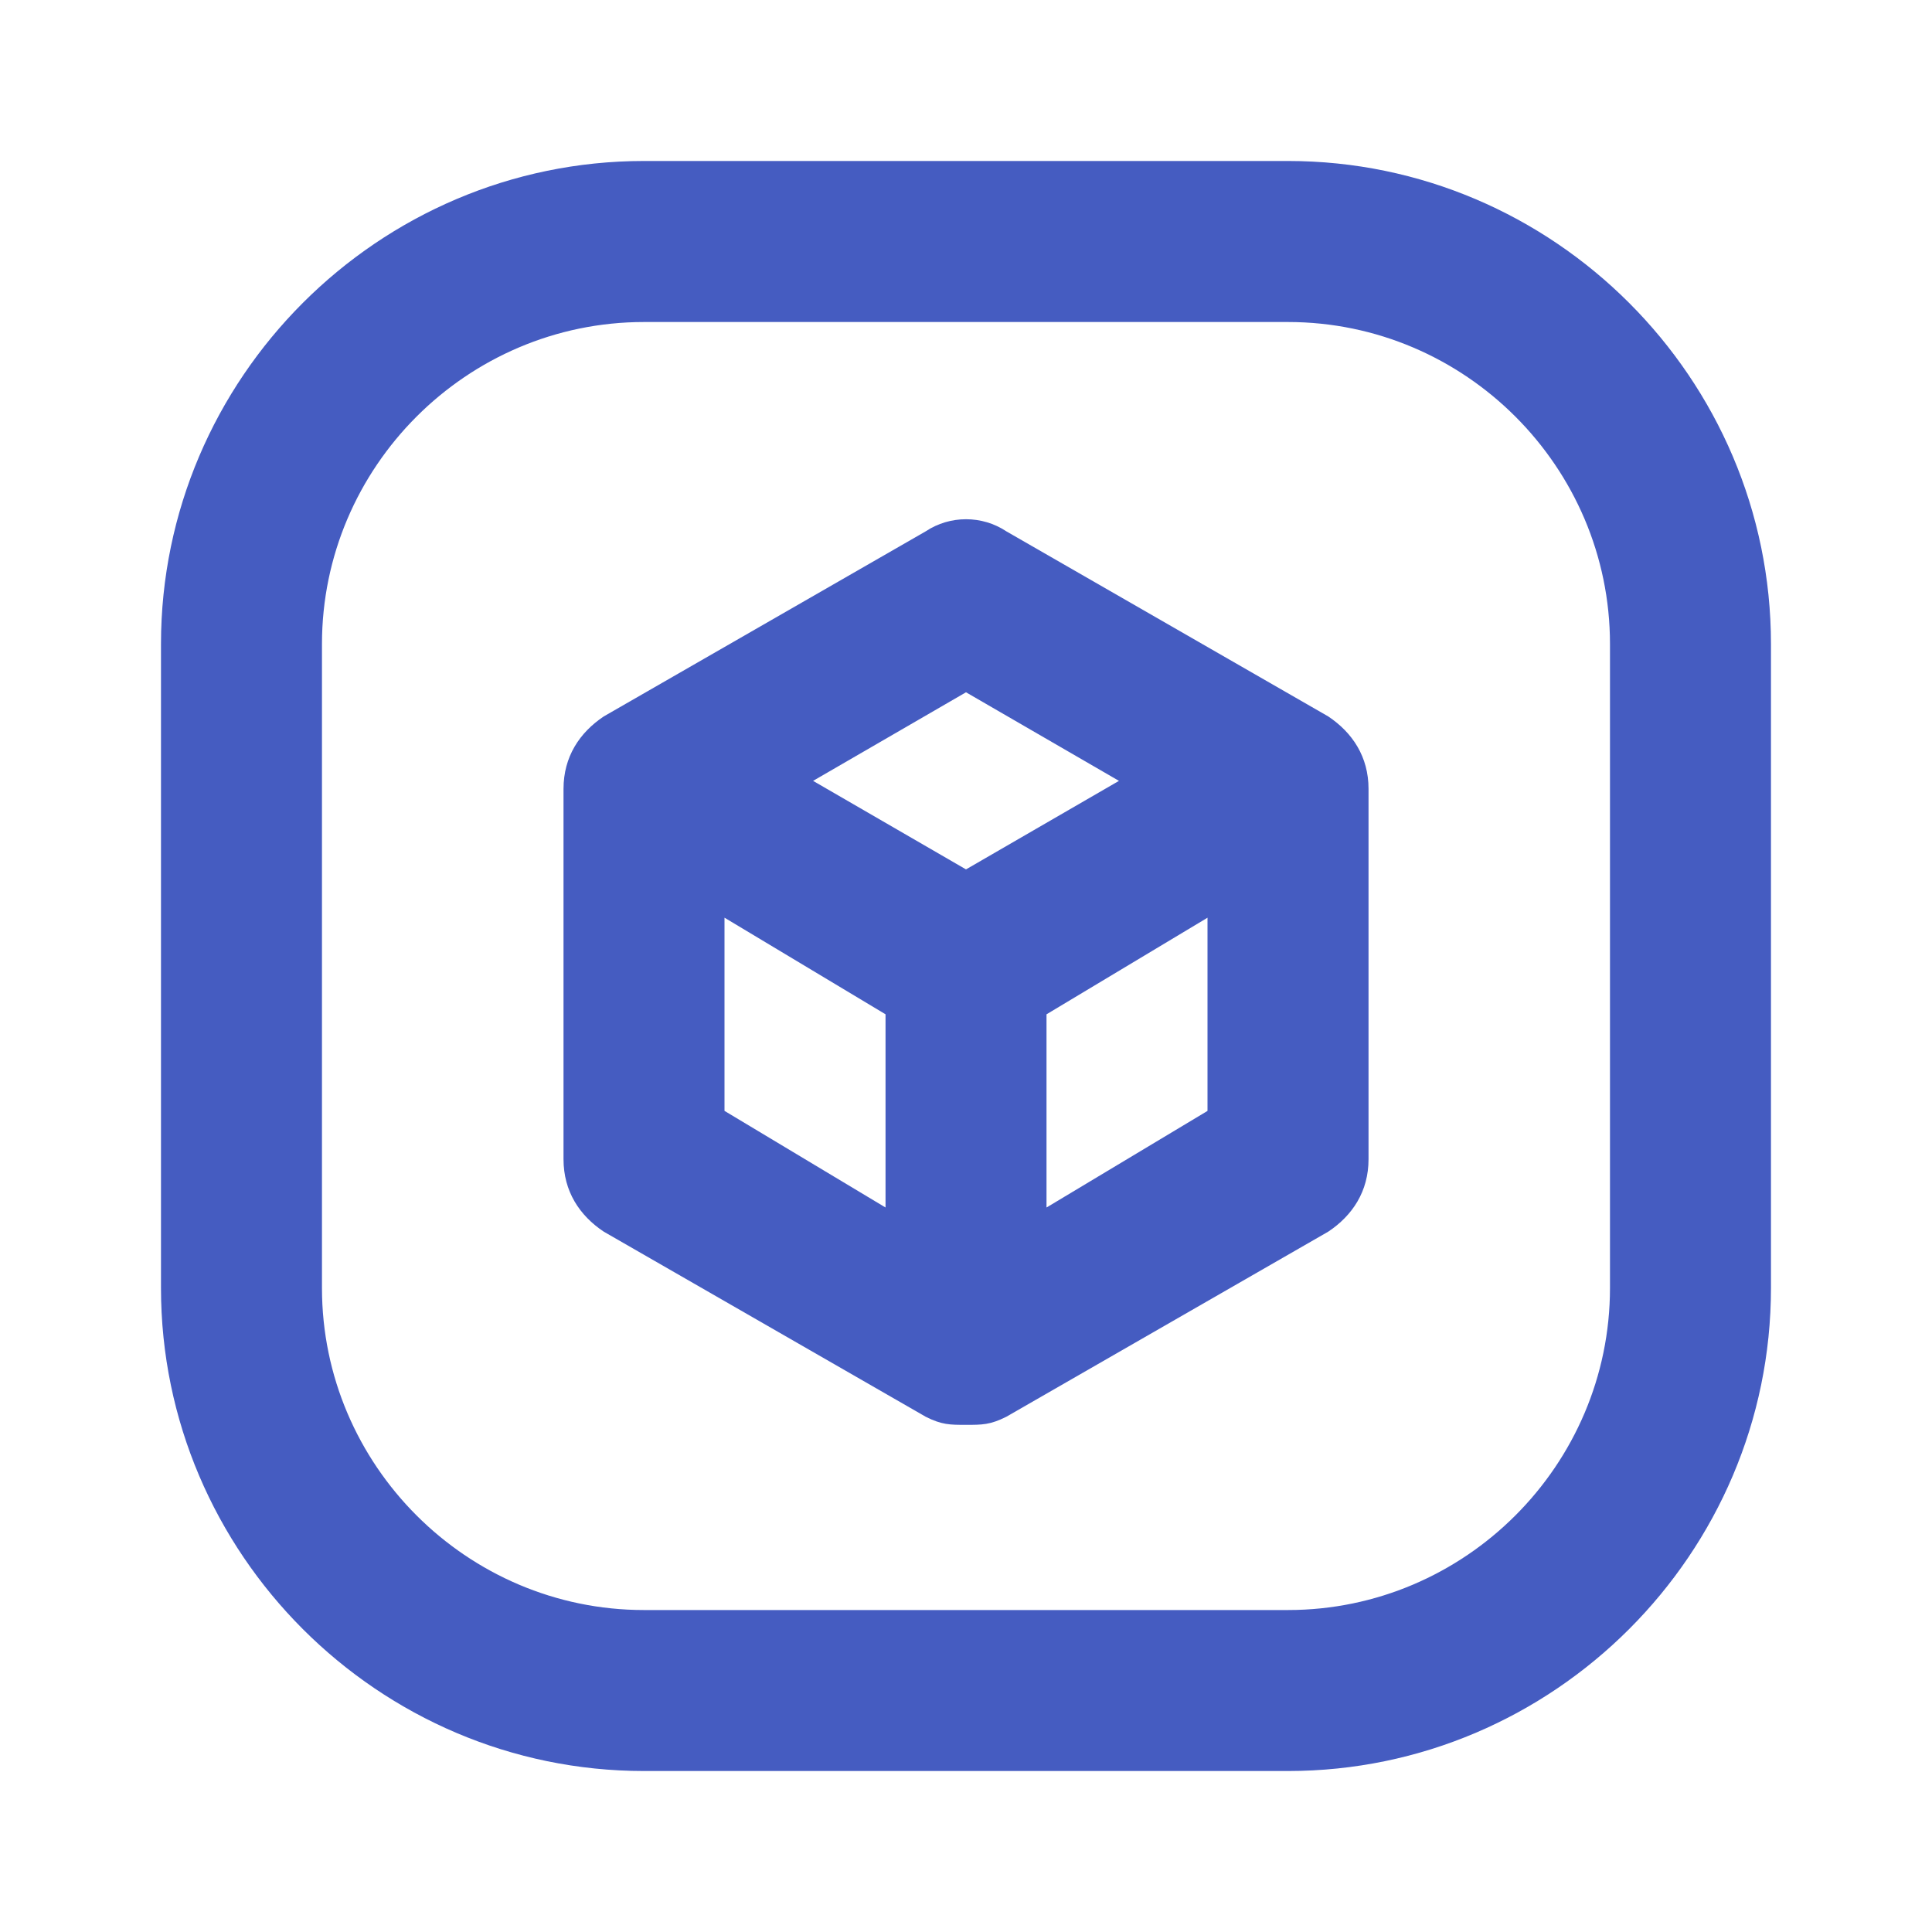 <svg width="40" height="40" viewBox="0 0 40 40" fill="none" xmlns="http://www.w3.org/2000/svg">
<g opacity="0.8">
<path d="M26.666 3.333H13.333C7.833 3.333 3.333 7.833 3.333 13.334V26.667C3.333 32.167 7.833 36.667 13.333 36.667H26.666C32.166 36.667 36.666 32.167 36.666 26.667V13.334C36.666 7.833 32.166 3.333 26.666 3.333ZM33.333 26.667C33.333 30.334 30.333 33.334 26.666 33.334H13.333C9.666 33.334 6.666 30.334 6.666 26.667V13.334C6.666 9.667 9.666 6.667 13.333 6.667H26.666C30.333 6.667 33.333 9.667 33.333 13.334V26.667Z" fill="#1633B2"/>
<path d="M27.5 14.833L20.834 11C20.334 10.667 19.667 10.667 19.167 11L12.5 14.833C12 15.167 11.667 15.667 11.667 16.333V24C11.667 24.667 12 25.167 12.5 25.5L19.167 29.333C19.5 29.5 19.667 29.5 20 29.5C20.334 29.5 20.5 29.5 20.834 29.333L27.5 25.5C28 25.167 28.334 24.667 28.334 24V16.333C28.334 15.667 28 15.167 27.5 14.833ZM20 14.333L23.167 16.167L20 18L16.834 16.167L20 14.333ZM15 19L18.334 21V25L15 23V19ZM21.667 25V21L25 19V23L21.667 25Z" fill="#1633B2"/>
</g>
</svg>
